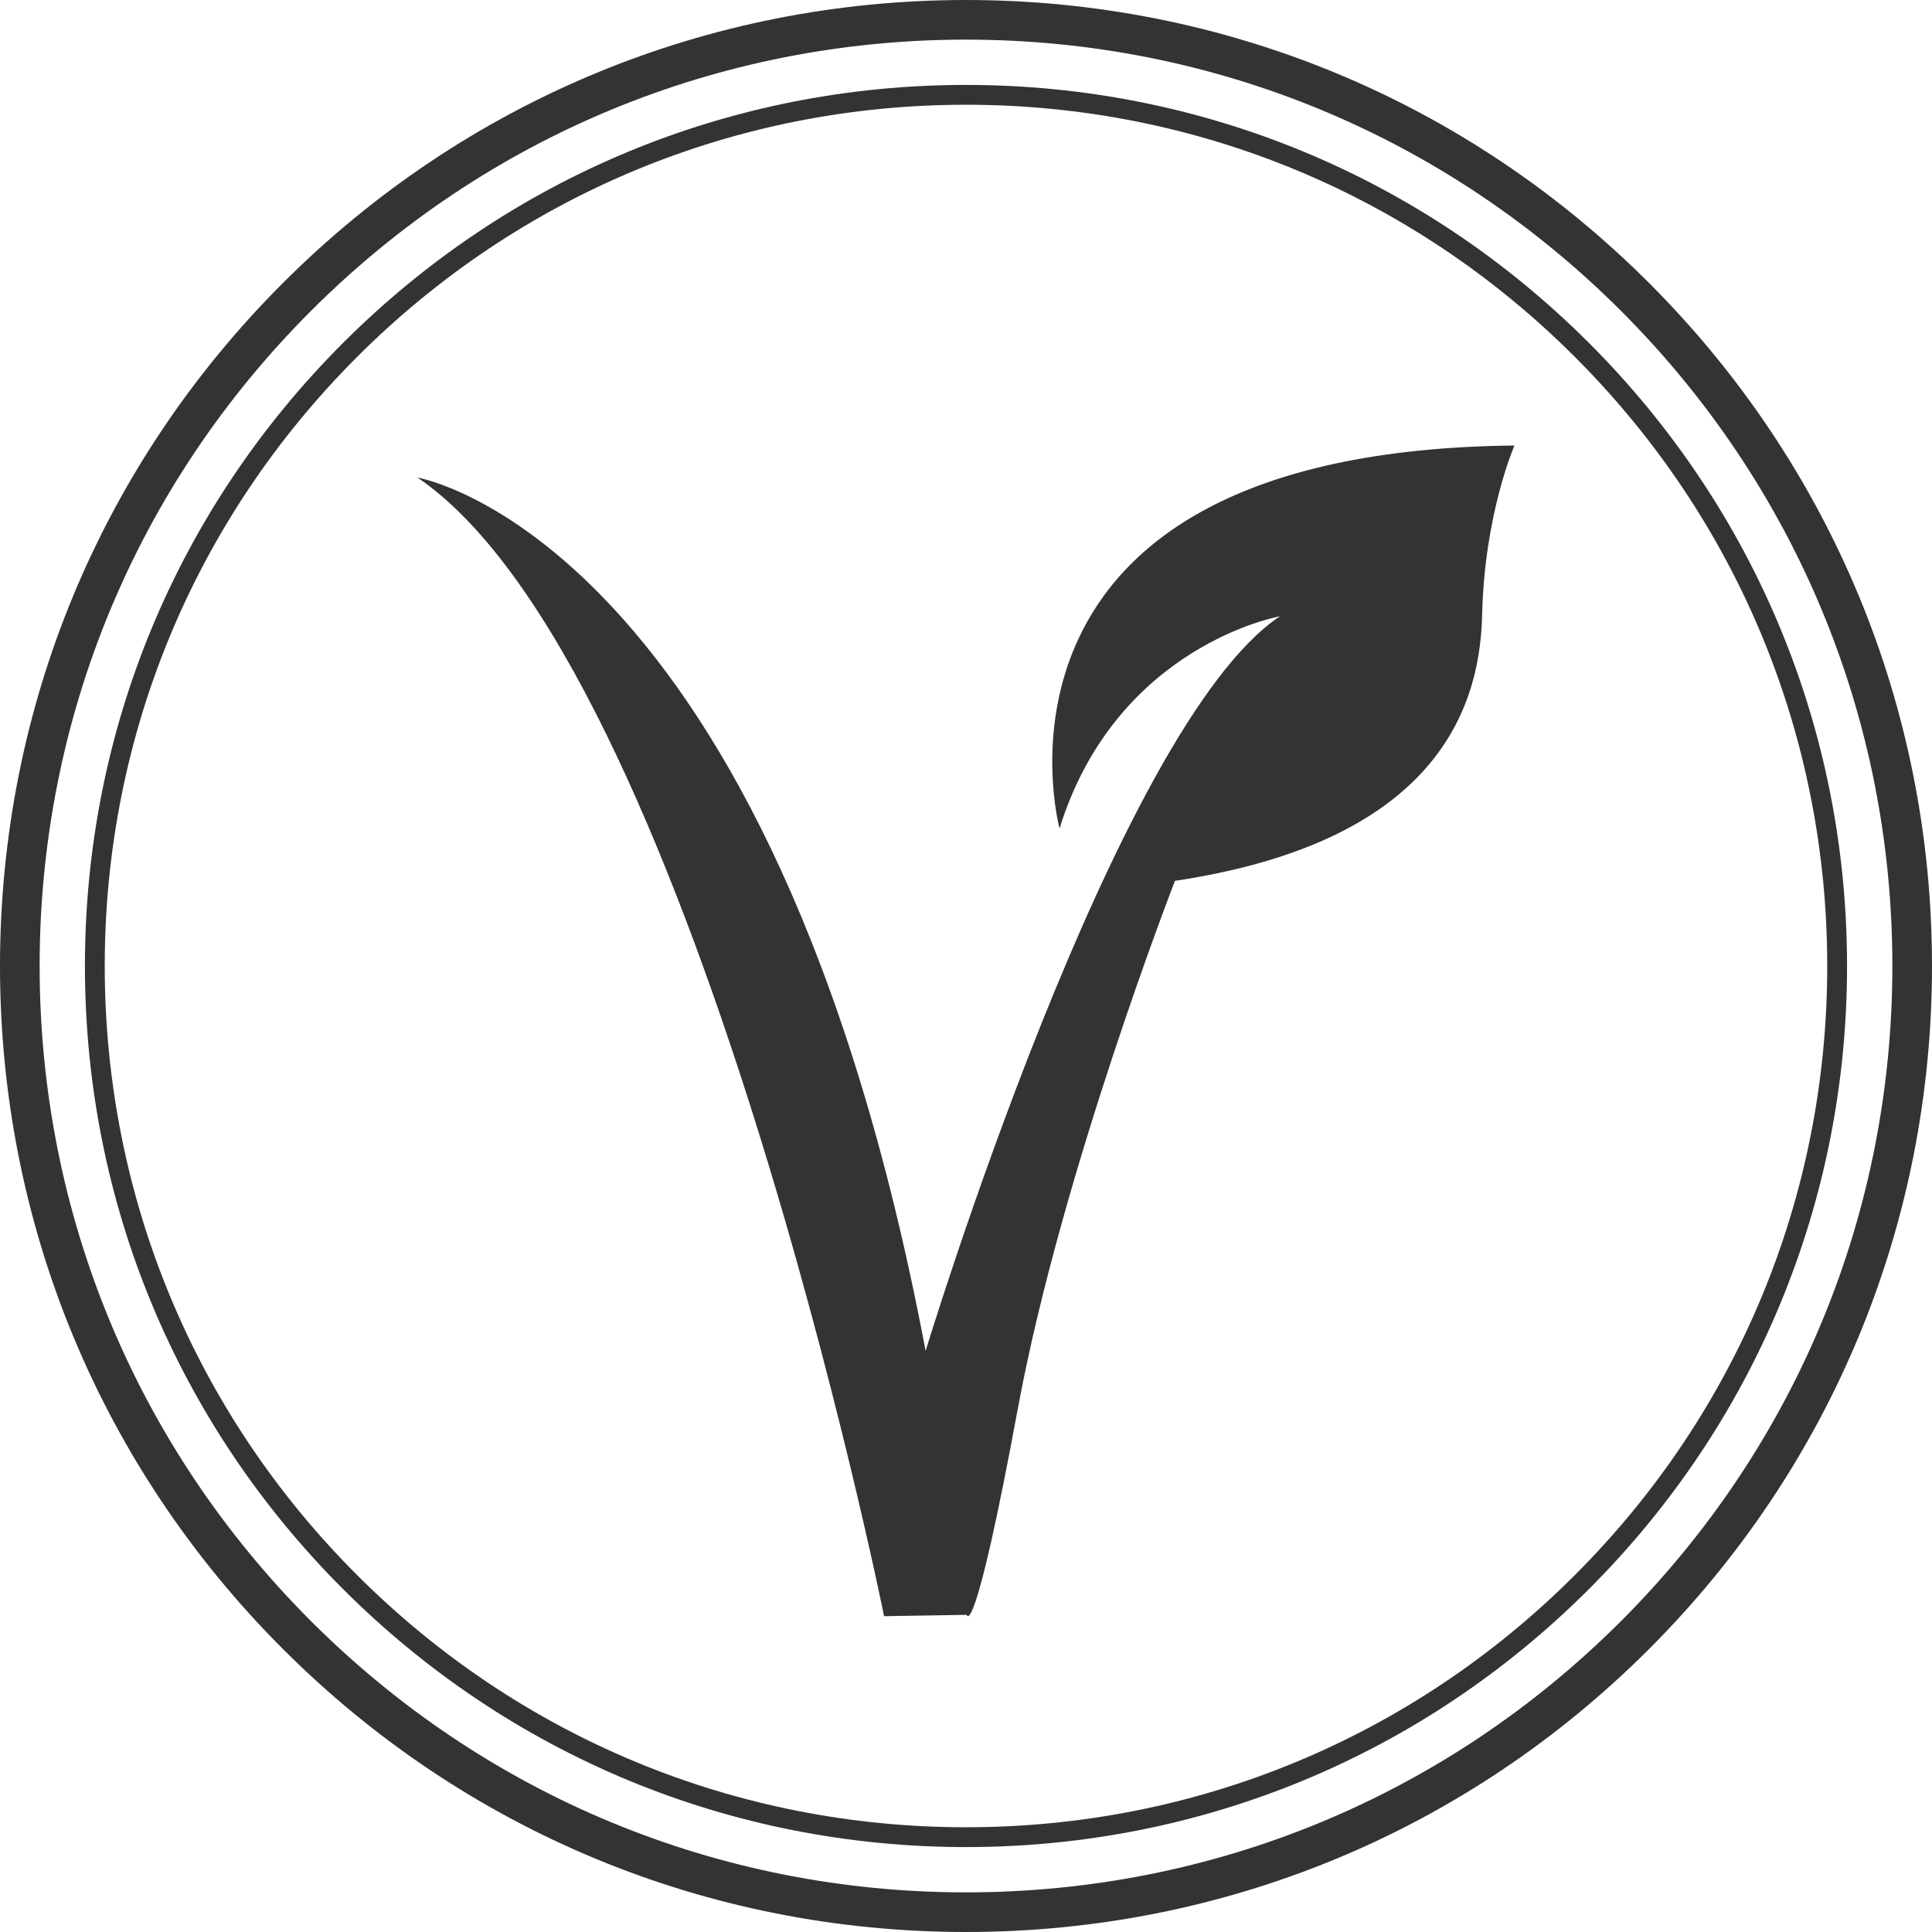 <svg width="70" height="70" viewBox="0 0 70 70" fill="none" xmlns="http://www.w3.org/2000/svg">
<path d="M35 70C25.651 70 16.862 66.359 10.252 59.748C3.641 53.138 0 44.349 0 35C0 25.651 3.641 16.862 10.252 10.252C16.862 3.641 25.652 0 35 0C44.348 0 53.138 3.641 59.748 10.252C66.359 16.862 70 25.652 70 35C70 44.348 66.359 53.138 59.748 59.748C53.138 66.359 44.349 70 35 70ZM35 1.436C26.035 1.436 17.605 4.927 11.266 11.266C4.927 17.605 1.436 26.035 1.436 35C1.436 43.965 4.927 52.395 11.266 58.734C17.605 65.073 26.035 68.564 35 68.564C43.965 68.564 52.395 65.073 58.734 58.734C65.073 52.395 68.564 43.965 68.564 35C68.564 26.035 65.073 17.605 58.734 11.266C52.395 4.927 43.965 1.436 35 1.436Z" fill="#333333"/>
<path d="M35 66.923C26.472 66.923 18.457 63.602 12.427 57.573C6.397 51.544 3.077 43.527 3.077 35C3.077 26.473 6.397 18.456 12.427 12.427C18.456 6.398 26.472 3.077 35 3.077C43.527 3.077 51.544 6.398 57.573 12.427C63.602 18.456 66.922 26.473 66.922 35C66.922 43.527 63.602 51.543 57.573 57.573C51.544 63.602 43.527 66.923 35 66.923ZM35 3.795C26.665 3.795 18.828 7.041 12.935 12.935C7.041 18.829 3.795 26.665 3.795 35C3.795 43.335 7.041 51.172 12.935 57.065C18.829 62.959 26.665 66.205 35 66.205C43.335 66.205 51.172 62.959 57.064 57.065C62.958 51.171 66.204 43.335 66.204 35C66.204 26.665 62.958 18.828 57.064 12.935C51.172 7.041 43.335 3.795 35 3.795Z" fill="#333333"/>
<path d="M38.389 30.017C38.389 30.017 34.705 16.351 54.872 16.142C54.872 16.142 53.784 18.61 53.7 22.292C53.617 25.974 51.733 30.535 42.571 31.915C42.571 31.915 38.457 42.484 36.874 51.056C35.29 59.627 35.024 58.509 35.024 58.509L32.032 58.557C32.032 58.557 25.08 24.07 15.129 17.304C15.129 17.304 27.965 19.443 33.537 48.946C33.537 48.946 40.403 26.309 46.373 22.329C46.374 22.329 40.454 23.375 38.389 30.017Z" fill="#333333"/>
</svg>
